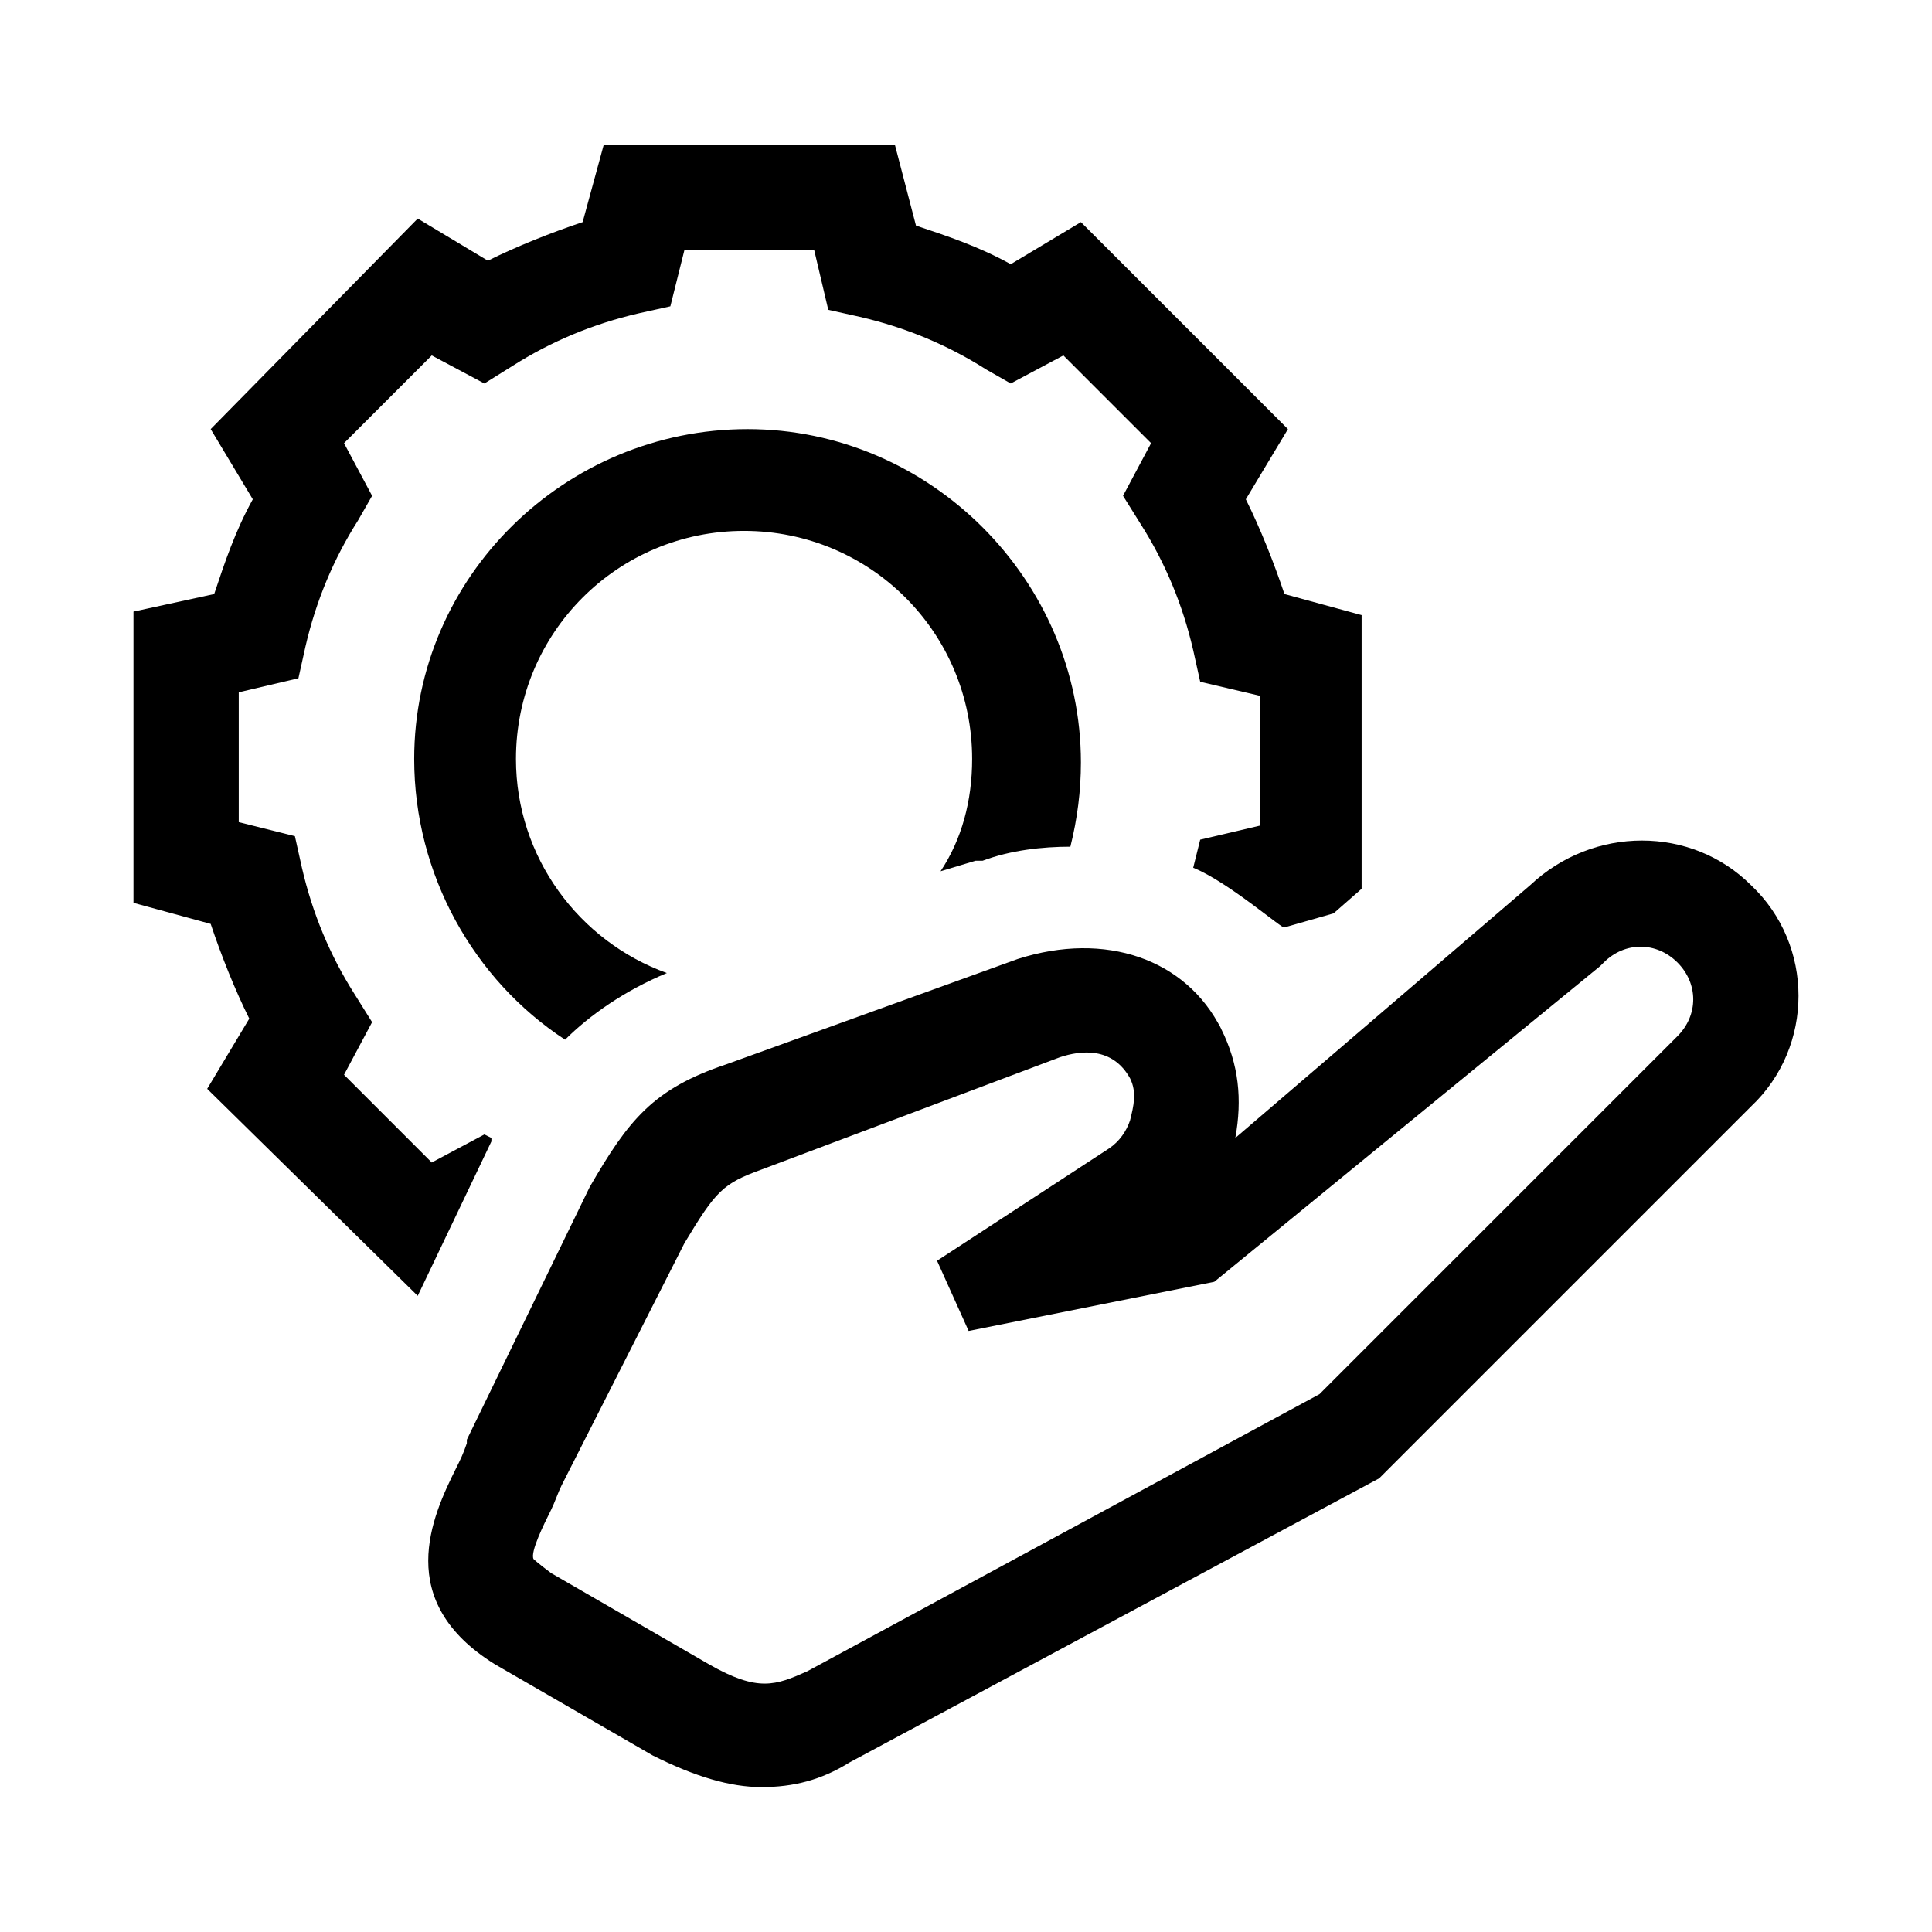 <svg width="80" height="80" viewBox="0 0 80 80" fill="none" xmlns="http://www.w3.org/2000/svg">
<path d="M31.537 74C30.229 74 28.776 73.564 27.032 72.692L20.494 68.915C16.28 66.299 17.878 62.812 18.895 60.778C19.041 60.487 19.186 60.197 19.331 59.761V59.615L24.417 49.154C26.015 46.393 27.032 45.086 30.084 44.068L42.143 39.709C45.776 38.547 49.118 39.709 50.571 42.615C51.297 44.068 51.443 45.521 51.152 47.12L63.357 36.658C65.972 34.188 70.041 34.188 72.511 36.658C75.126 39.128 75.126 43.342 72.511 45.812L57.109 61.214L35.169 72.983C34.007 73.709 32.844 74 31.537 74ZM23.255 61.504C23.109 61.795 22.964 62.231 22.819 62.521C22.528 63.103 21.947 64.265 22.092 64.555C22.092 64.555 22.237 64.701 22.819 65.137L29.357 68.915C31.391 70.077 32.118 69.786 33.425 69.205L54.639 57.727L69.46 42.906C70.331 42.034 70.331 40.727 69.46 39.855C68.588 38.983 67.28 38.983 66.408 39.855L66.263 40L50.28 53.077L40.109 55.111L38.801 52.205L45.921 47.556C46.357 47.265 46.648 46.829 46.793 46.393C46.938 45.812 47.084 45.231 46.793 44.65C46.066 43.342 44.759 43.487 43.887 43.778L31.537 48.427C29.938 49.008 29.648 49.299 28.34 51.479L23.255 61.504Z" fill="black"/>
<path d="M48.101 40.145C48.392 40.291 48.682 40.581 48.973 40.727C48.682 40.436 48.392 40.291 48.101 40.145Z" fill="black"/>
<path d="M47.955 40.145C47.809 40.145 47.809 40 47.664 40C47.809 40 47.955 40 47.955 40.145Z" fill="black"/>
<path d="M28.048 51.479L25.432 56.855L28.048 51.479Z" fill="black"/>
<path d="M51.152 44.795C51.007 44.068 50.861 43.342 50.425 42.615C50.861 43.342 51.152 44.068 51.152 44.795Z" fill="black"/>
<path d="M49.117 40.872C49.263 41.017 49.553 41.308 49.698 41.453C49.553 41.308 49.408 41.017 49.117 40.872Z" fill="black"/>
<path d="M17.297 53.658L20.348 47.265V47.12L20.057 46.974L17.878 48.137L14.245 44.504L15.408 42.325L14.681 41.163C13.664 39.564 12.938 37.821 12.502 35.932L12.211 34.624L9.886 34.043V28.667L12.357 28.085L12.647 26.778C13.083 24.889 13.809 23.145 14.827 21.547L15.408 20.53L14.245 18.351L17.878 14.718L20.057 15.88L21.22 15.154C22.818 14.137 24.562 13.41 26.451 12.974L27.758 12.684L28.339 10.359H33.715L34.297 12.829L35.604 13.12C37.493 13.556 39.237 14.282 40.835 15.299L41.852 15.88L44.032 14.718L47.664 18.351L46.502 20.53L47.228 21.692C48.245 23.291 48.972 25.034 49.408 26.923L49.698 28.231L52.169 28.812V34.188L49.698 34.769L49.408 35.932C50.861 36.513 53.186 38.547 53.186 38.402L55.22 37.821L56.382 36.803V25.47L53.186 24.598C52.75 23.291 52.169 21.838 51.587 20.675L53.331 17.769L44.758 9.197L41.852 10.94C40.545 10.214 39.237 9.778 37.929 9.342L37.057 6H24.998L24.126 9.197C22.818 9.633 21.365 10.214 20.203 10.795L17.297 9.051L8.724 17.769L10.468 20.675C9.741 21.983 9.305 23.291 8.869 24.598L5.527 25.325V37.385L8.724 38.257C9.16 39.564 9.741 41.017 10.322 42.179L8.579 45.086L17.297 53.658Z" fill="black"/>
<path d="M50.57 42.615C50.424 42.325 50.134 42.034 49.988 41.744C50.134 42.034 50.279 42.325 50.57 42.615Z" fill="black"/>
<path d="M23.399 43.051C24.416 42.034 25.869 41.017 27.613 40.291C23.98 38.983 21.365 35.496 21.365 31.427C21.365 26.197 25.579 21.983 30.809 21.983C36.04 21.983 40.254 26.197 40.254 31.427C40.254 33.171 39.818 34.769 38.946 36.077L40.399 35.641H40.544H40.69C41.852 35.205 43.16 35.06 44.322 35.06C44.613 33.898 44.758 32.735 44.758 31.573C44.758 24.017 38.51 17.769 30.955 17.769C23.399 17.769 17.151 23.872 17.151 31.427C17.151 36.222 19.622 40.581 23.399 43.051Z" fill="black"/>
</svg>
